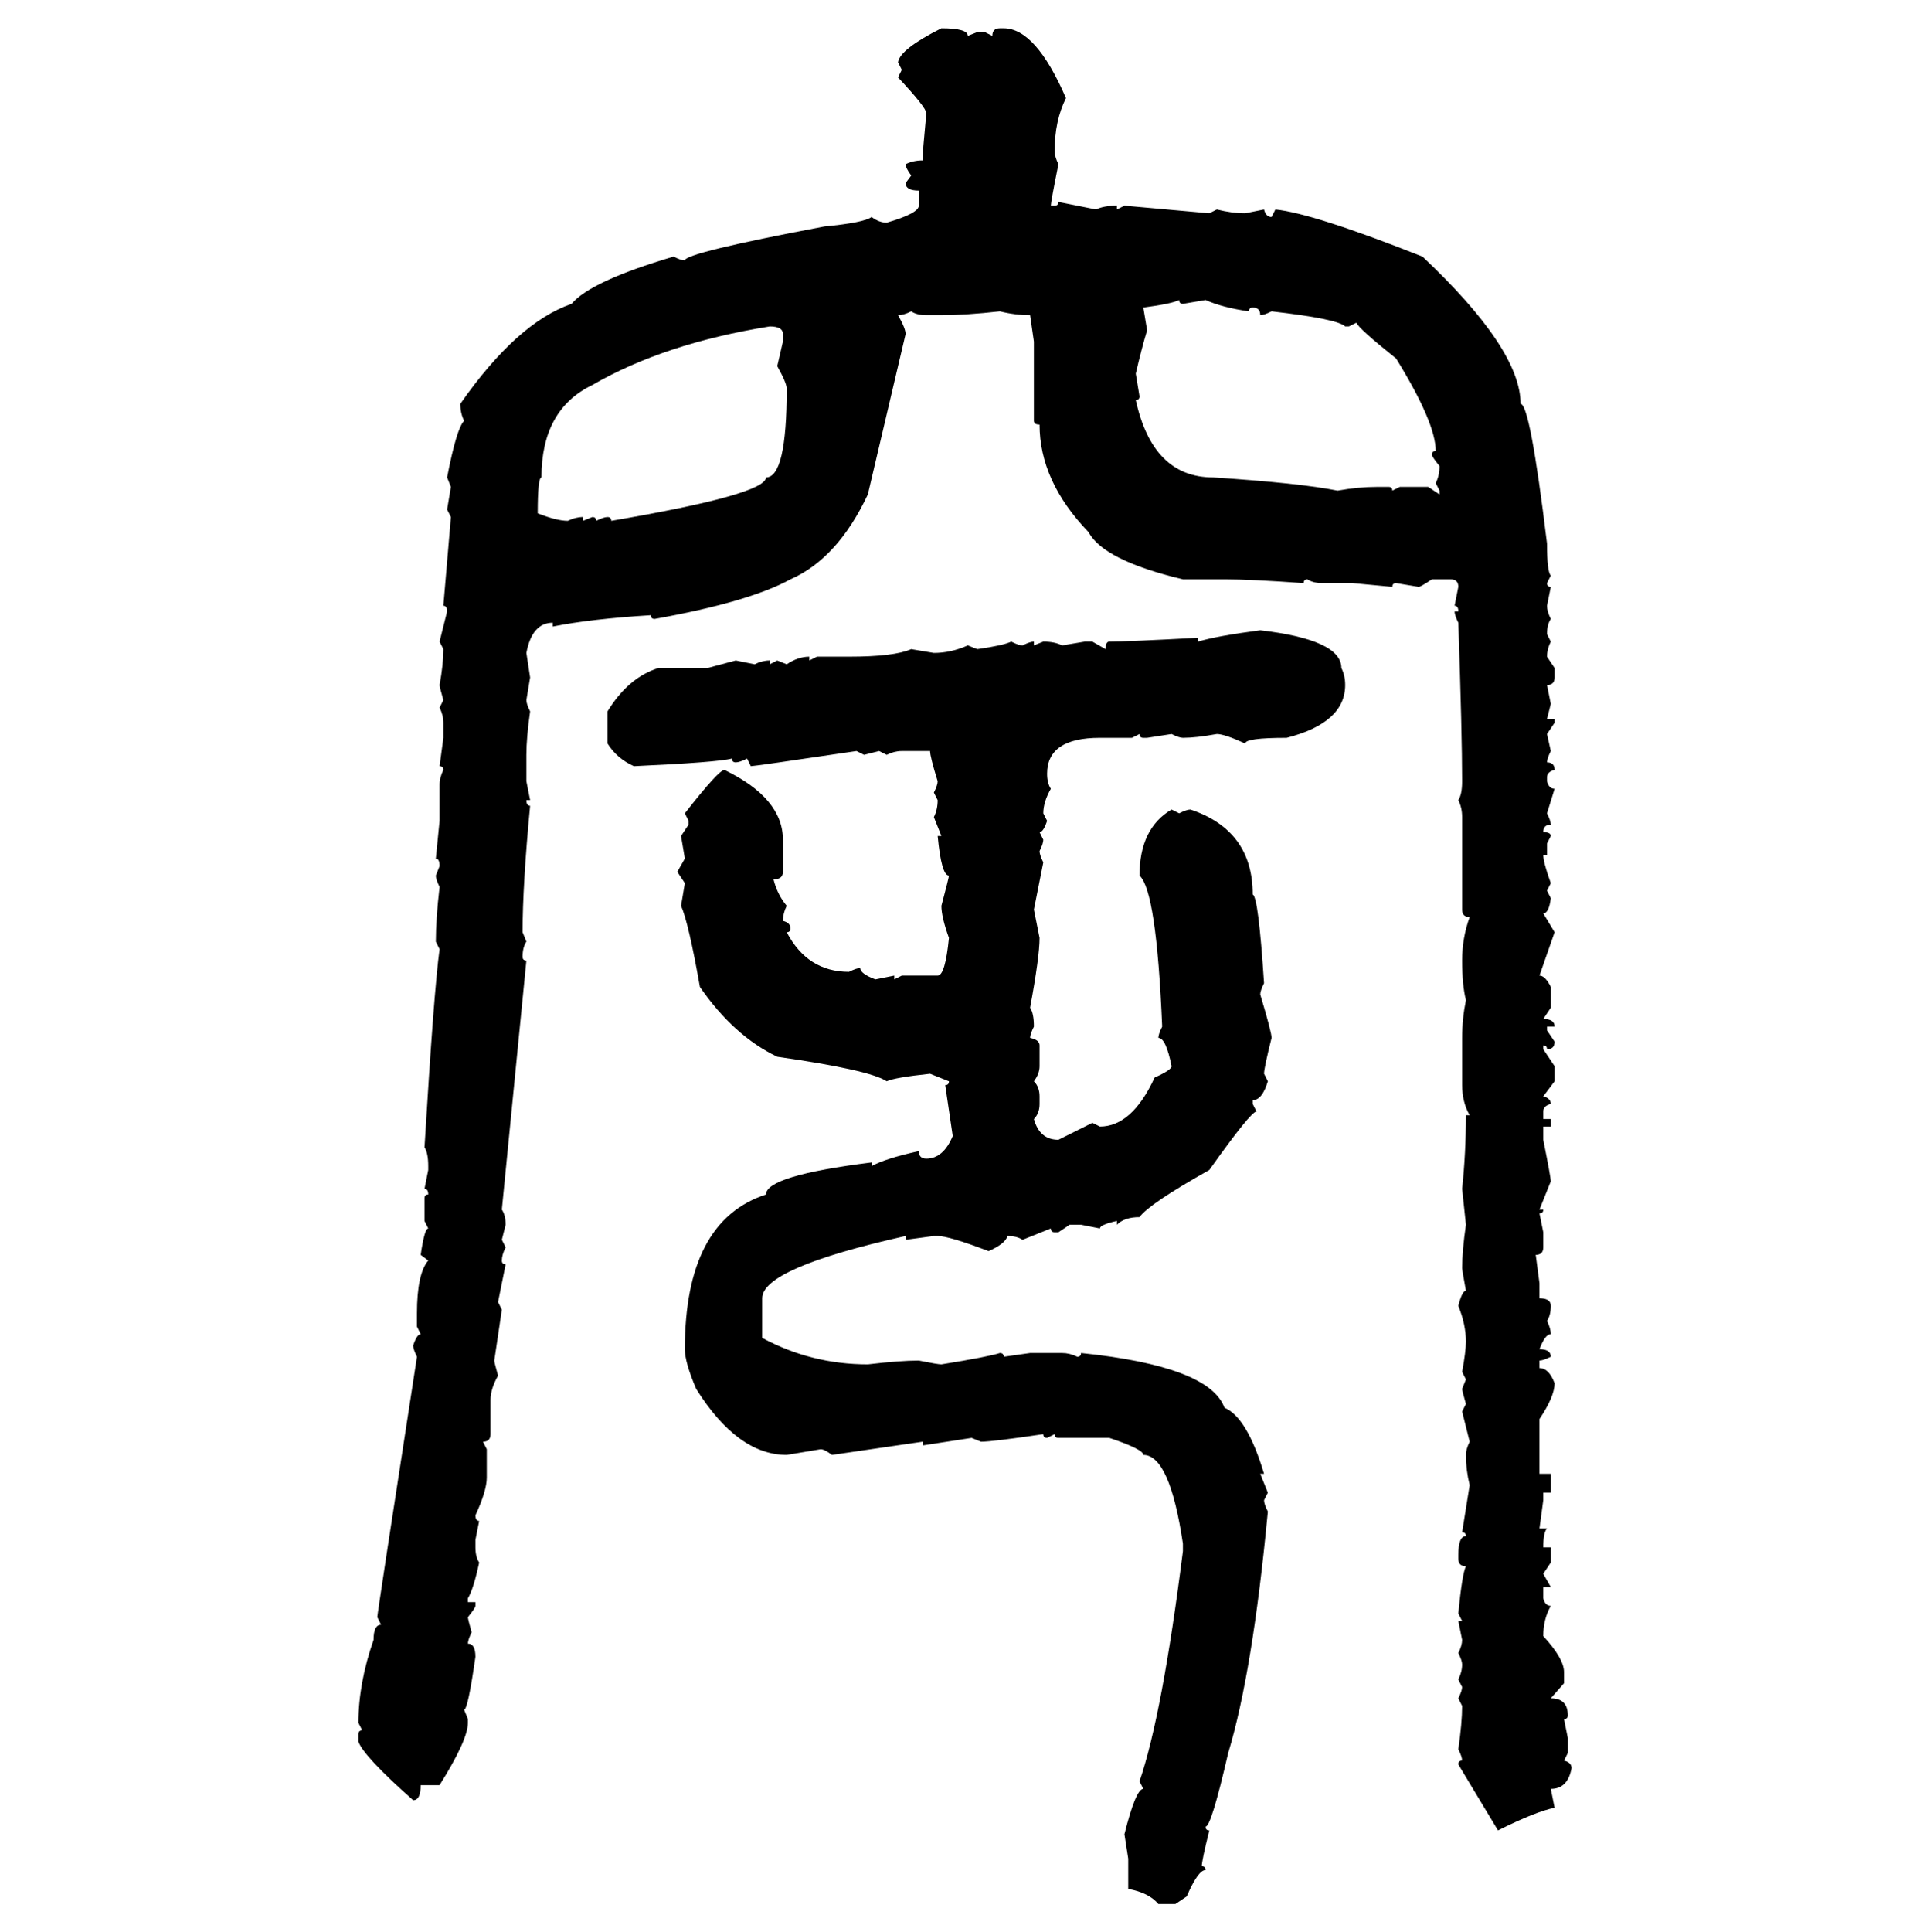 <svg xmlns="http://www.w3.org/2000/svg" xmlns:xlink="http://www.w3.org/1999/xlink" width="299.707" height="300"><path d="M146.19 4.39L146.19 4.39Q150.29 4.39 150.29 5.57L150.29 5.57L151.76 4.98L152.93 4.98L154.10 5.57Q154.10 4.39 155.27 4.39L155.27 4.39L155.86 4.39Q160.84 4.39 165.53 15.23L165.53 15.23Q163.77 18.75 163.77 23.44L163.77 23.44Q163.77 24.32 164.36 25.49L164.36 25.49Q163.18 31.35 163.18 31.93L163.18 31.93L163.77 31.93Q164.36 31.93 164.36 31.35L164.36 31.35L170.21 32.52Q171.39 31.93 173.44 31.93L173.44 31.93L173.44 32.52L174.61 31.93L187.79 33.11L188.96 32.52Q191.31 33.11 193.36 33.11L193.36 33.11L196.29 32.52Q196.58 33.69 197.46 33.69L197.46 33.69L198.05 32.52Q203.91 33.11 220.90 39.84L220.90 39.84Q236.13 54.20 236.13 62.70L236.13 62.70Q237.60 62.70 240.23 84.38L240.23 84.38Q240.23 88.77 240.82 89.36L240.82 89.36L240.23 90.53Q240.23 91.11 240.82 91.11L240.82 91.11L240.23 94.04Q240.23 94.92 240.82 96.09L240.82 96.09Q240.23 96.97 240.23 98.44L240.23 98.44L240.82 99.61Q240.23 100.78 240.23 101.95L240.23 101.95L241.41 103.71L241.41 105.18Q241.41 106.35 240.23 106.35L240.23 106.35L240.82 109.28L240.23 111.62L241.41 111.62L241.41 112.21L240.23 113.96L240.82 116.60Q240.23 117.77 240.23 118.36L240.23 118.36Q241.41 118.36 241.41 119.53L241.41 119.53Q240.23 119.82 240.23 120.70L240.23 120.70L240.23 121.29Q240.53 122.46 241.41 122.46L241.41 122.46L240.23 126.27Q240.82 127.44 240.82 128.03L240.82 128.03Q239.65 128.03 239.65 129.20L239.65 129.20Q240.82 129.20 240.82 129.79L240.82 129.79L240.23 130.96L240.23 132.71L239.65 132.71Q239.65 133.89 240.82 137.11L240.82 137.11L240.23 138.28L240.82 139.45Q240.53 141.80 239.65 141.80L239.65 141.80L241.41 144.73L239.06 151.46Q239.94 151.46 240.82 153.22L240.82 153.22L240.82 156.45L239.65 158.20Q241.41 158.20 241.41 159.38L241.41 159.38L240.23 159.38L240.23 159.96L241.41 161.72Q241.41 162.89 240.23 162.89L240.23 162.89Q240.23 162.30 239.65 162.30L239.65 162.30L239.65 162.89L241.41 165.53L241.41 167.87L239.65 170.21Q240.82 170.51 240.82 171.39L240.82 171.39Q239.65 171.68 239.65 172.56L239.65 172.56L239.65 173.73L240.82 173.73L240.82 174.90L239.65 174.90L239.65 176.95Q240.82 182.81 240.82 183.40L240.82 183.40L239.06 187.79L239.65 187.79Q239.65 188.38 239.06 188.38L239.06 188.38L239.65 191.31L239.65 193.65Q239.65 194.82 238.48 194.82L238.48 194.82L239.06 199.22L239.06 201.56Q240.82 201.56 240.82 202.73L240.82 202.73Q240.82 204.20 240.23 205.08L240.23 205.08Q240.82 206.25 240.82 207.13L240.82 207.13Q239.94 207.13 239.06 209.47L239.06 209.47Q240.82 209.47 240.82 210.64L240.82 210.64Q239.65 211.23 239.06 211.23L239.06 211.23L239.06 212.40Q240.53 212.40 241.41 214.75L241.41 214.75Q241.41 216.80 239.06 220.31L239.06 220.31L239.06 228.81L240.82 228.81L240.82 231.74L239.65 231.74L239.65 232.91L239.06 237.30L240.23 237.30Q239.65 237.89 239.65 240.23L239.65 240.23L240.82 240.23L240.82 242.58L239.65 244.34L240.82 246.39L239.65 246.39L239.65 248.14Q239.94 249.32 240.82 249.32L240.82 249.32Q239.65 251.37 239.65 254.00L239.65 254.00Q242.87 257.52 242.87 259.57L242.87 259.57L242.87 261.33L240.82 263.67Q243.46 263.67 243.46 266.31L243.46 266.31Q243.46 266.89 242.87 266.89L242.87 266.89L243.46 269.82L243.46 272.17L242.87 273.34Q244.04 273.63 244.04 274.51L244.04 274.51Q243.46 277.73 240.82 277.73L240.82 277.73L241.41 280.66Q238.48 281.25 232.62 284.18L232.62 284.18L226.46 273.93Q226.46 273.34 227.05 273.34L227.05 273.34Q227.05 272.75 226.46 271.58L226.46 271.58Q227.05 267.48 227.05 264.84L227.05 264.84L226.46 263.67Q227.05 262.50 227.05 261.91L227.05 261.91L226.46 260.74Q227.05 259.57 227.05 258.40L227.05 258.40Q227.05 257.81 226.46 256.64L226.46 256.64Q227.05 255.47 227.05 254.59L227.05 254.59L226.46 251.66L227.05 251.66L226.46 250.49Q227.05 244.34 227.64 243.16L227.64 243.16Q226.46 243.16 226.46 241.99L226.46 241.99L226.46 241.41Q226.46 238.48 227.64 238.48L227.64 238.48Q227.64 237.89 227.05 237.89L227.05 237.89L228.22 230.57Q227.64 228.22 227.64 225.88L227.64 225.88Q227.64 225 228.22 223.83L228.22 223.83L227.05 219.14L227.64 217.97Q227.05 215.92 227.05 215.63L227.05 215.63L227.64 214.16L227.05 212.99Q227.64 209.77 227.64 208.30L227.64 208.30Q227.64 205.66 226.46 202.73L226.46 202.73Q227.05 200.39 227.64 200.39L227.64 200.39Q227.05 197.17 227.05 196.88L227.05 196.88Q227.05 194.24 227.64 190.14L227.64 190.14L227.05 184.57Q227.64 179.00 227.64 173.14L227.64 173.14L228.22 173.14Q227.05 171.09 227.05 168.46L227.05 168.46L227.05 161.13Q227.05 158.20 227.64 155.27L227.64 155.27Q227.05 152.93 227.05 149.12L227.05 149.12Q227.05 145.61 228.22 142.38L228.22 142.38Q227.05 142.38 227.05 141.21L227.05 141.21L227.05 126.86Q227.05 125.39 226.46 124.22L226.46 124.22Q227.05 123.34 227.05 121.29L227.05 121.29Q227.05 113.96 226.46 96.68L226.46 96.68Q225.88 95.51 225.88 94.92L225.88 94.92L226.46 94.92Q226.46 94.04 225.88 94.04L225.88 94.04L226.46 91.11Q226.46 89.94 225.29 89.94L225.29 89.94L222.36 89.94Q220.61 91.11 220.31 91.11L220.31 91.11L216.80 90.53Q216.21 90.53 216.21 91.11L216.21 91.11L210.06 90.53L205.37 90.53Q203.91 90.53 203.03 89.94L203.03 89.94Q202.44 89.94 202.44 90.53L202.44 90.53Q194.24 89.94 190.14 89.94L190.14 89.94L183.69 89.94Q171.39 87.01 169.04 82.62L169.04 82.62Q161.43 74.71 161.43 65.92L161.43 65.92Q160.55 65.92 160.55 65.33L160.55 65.33L160.55 53.03L159.96 48.93Q157.62 48.93 155.27 48.34L155.27 48.34Q150 48.93 146.19 48.93L146.19 48.93L143.85 48.93Q142.38 48.93 141.50 48.34L141.50 48.34Q140.33 48.93 139.45 48.93L139.45 48.93Q140.63 50.98 140.63 51.86L140.63 51.86L134.77 76.76Q130.08 86.72 122.75 89.94L122.75 89.94Q116.31 93.46 101.66 96.09L101.66 96.09Q101.07 96.09 101.07 95.51L101.07 95.51Q91.70 96.09 85.84 97.27L85.84 97.27L85.84 96.68Q82.62 96.68 81.74 101.37L81.74 101.37L82.32 105.18L81.74 108.69Q81.74 109.28 82.32 110.45L82.32 110.45Q81.74 114.55 81.74 117.19L81.74 117.19L81.74 121.29L82.32 124.22L81.74 124.22Q81.74 125.10 82.32 125.10L82.32 125.10Q81.15 137.40 81.15 144.73L81.15 144.73L81.74 146.19Q81.15 147.07 81.15 148.54L81.15 148.54Q81.15 149.12 81.74 149.12L81.74 149.12L77.93 187.79Q78.52 188.67 78.52 190.14L78.52 190.14L77.93 192.48L78.52 193.65Q77.93 194.82 77.93 195.70L77.93 195.70Q77.93 196.29 78.52 196.29L78.52 196.29L77.34 202.15L77.93 203.32L76.76 211.23Q76.76 211.52 77.34 213.57L77.34 213.57Q76.17 215.63 76.17 217.38L76.17 217.38L76.17 222.66Q76.17 223.83 75 223.83L75 223.83L75.59 225L75.59 229.39Q75.59 231.45 73.83 235.25L73.83 235.25Q73.83 236.13 74.41 236.13L74.41 236.13L73.83 239.06L73.83 240.23Q73.83 241.70 74.41 242.58L74.41 242.58Q73.54 246.68 72.66 248.14L72.66 248.14L72.66 248.73L73.83 248.73L73.83 249.32Q73.83 249.61 72.66 251.07L72.66 251.07Q72.66 251.37 73.24 253.42L73.24 253.42Q72.66 254.59 72.66 255.18L72.66 255.18Q73.83 255.18 73.83 257.23L73.83 257.23Q72.66 265.43 72.07 265.43L72.07 265.43L72.66 266.89L72.66 267.48Q72.66 270.12 68.26 277.15L68.26 277.15L65.33 277.15Q65.33 279.49 64.16 279.49L64.16 279.49Q56.54 272.75 55.66 270.41L55.66 270.41L55.66 269.24Q55.66 268.65 56.25 268.65L56.25 268.65L55.66 267.48Q55.66 261.33 58.01 254.59L58.01 254.59Q58.01 252.25 59.18 252.25L59.18 252.25L58.59 251.07Q58.59 250.49 64.75 210.64L64.75 210.64Q64.16 209.47 64.16 208.89L64.16 208.89Q64.75 207.13 65.33 207.13L65.33 207.13L64.75 205.96L64.75 203.91Q64.75 197.75 66.50 195.70L66.50 195.70L65.33 194.82Q65.92 190.72 66.50 190.72L66.50 190.72L65.92 189.55L65.92 186.04Q65.92 185.45 66.50 185.45L66.50 185.45Q66.50 184.57 65.92 184.57L65.92 184.57L66.50 181.64L66.50 181.05Q66.50 179.00 65.92 178.13L65.92 178.13Q67.38 153.81 68.26 147.36L68.26 147.36L67.68 146.19Q67.68 142.68 68.26 137.70L68.26 137.70Q67.68 136.52 67.68 135.94L67.68 135.94L68.26 134.47Q68.26 133.30 67.68 133.30L67.68 133.30L68.26 127.44L68.26 121.88Q68.26 120.70 68.85 119.53L68.85 119.53Q68.85 118.95 68.26 118.95L68.26 118.95L68.85 114.55L68.85 112.21Q68.85 111.04 68.26 109.86L68.26 109.86L68.85 108.69Q68.26 106.64 68.26 106.35L68.26 106.35Q68.85 103.13 68.85 100.78L68.85 100.78L68.26 99.61L69.43 94.92Q69.43 94.04 68.85 94.04L68.85 94.04L70.02 80.27L69.43 79.10L70.02 75.59L69.43 74.12Q70.90 66.50 72.07 65.33L72.07 65.33Q71.48 64.16 71.48 62.70L71.48 62.70Q80.27 50.10 88.77 47.17L88.77 47.17Q91.70 43.65 104.59 39.84L104.59 39.84Q105.76 40.43 106.35 40.43L106.35 40.43Q106.35 39.26 128.03 35.16L128.03 35.16Q134.18 34.57 135.35 33.69L135.35 33.69Q136.52 34.57 137.70 34.57L137.70 34.57Q142.68 33.11 142.68 31.93L142.68 31.93L142.68 29.59Q140.63 29.59 140.63 28.42L140.63 28.42L141.50 27.25Q140.63 26.07 140.63 25.49L140.63 25.49Q141.80 24.90 143.26 24.90L143.26 24.90Q143.26 23.73 143.85 17.58L143.85 17.58Q143.85 16.70 139.45 12.01L139.45 12.01L140.04 10.84L139.45 9.67Q139.75 7.62 146.19 4.39ZM177.54 47.75L177.54 47.75L178.13 51.27Q177.25 54.20 176.37 58.01L176.37 58.01L176.95 61.52Q176.95 62.11 176.37 62.11L176.37 62.11Q179.00 74.12 188.38 74.12L188.38 74.12Q201.86 75 207.71 76.17L207.71 76.17Q210.94 75.59 213.87 75.59L213.87 75.59L215.63 75.59Q216.21 75.59 216.21 76.17L216.21 76.17L217.38 75.59L221.78 75.59L223.54 76.76L223.54 76.17L222.95 75Q223.54 73.83 223.54 72.36L223.54 72.36Q222.36 70.90 222.36 70.61L222.36 70.61Q222.36 70.02 222.95 70.02L222.95 70.02Q222.95 65.63 216.80 55.66L216.80 55.66Q210.94 50.98 210.64 50.10L210.64 50.10L209.47 50.68L208.89 50.68Q207.71 49.51 197.46 48.34L197.46 48.34Q196.29 48.93 195.70 48.93L195.70 48.93Q195.70 47.75 194.53 47.75L194.53 47.75Q193.95 47.75 193.95 48.34L193.95 48.34Q189.84 47.75 187.21 46.58L187.21 46.58L183.69 47.17Q183.11 47.17 183.11 46.58L183.11 46.58Q181.93 47.17 177.54 47.75ZM83.50 79.69L83.50 79.69Q86.43 80.86 88.18 80.86L88.18 80.86Q89.36 80.27 90.53 80.27L90.53 80.27L90.53 80.86L91.99 80.27Q92.58 80.27 92.58 80.86L92.58 80.86Q93.75 80.27 94.34 80.27L94.34 80.27Q94.92 80.27 94.92 80.86L94.92 80.86Q118.95 76.76 118.95 74.12L118.95 74.12Q122.17 74.12 122.17 60.35L122.17 60.35Q122.17 59.47 120.70 56.84L120.70 56.84L121.58 53.03L121.58 51.86Q121.58 50.68 119.53 50.68L119.53 50.68Q103.13 53.32 91.99 59.77L91.99 59.77Q84.08 63.57 84.08 74.12L84.08 74.12Q83.50 74.12 83.50 79.69ZM195.70 97.85L195.70 97.85Q208.30 99.32 208.30 103.71L208.30 103.71Q208.89 104.88 208.89 106.35L208.89 106.35Q208.89 112.21 199.80 114.55L199.80 114.55Q193.36 114.55 193.36 115.43L193.36 115.43Q190.14 113.96 188.96 113.96L188.96 113.96Q185.74 114.55 183.69 114.55L183.69 114.55Q183.11 114.55 181.93 113.96L181.93 113.96L178.13 114.55L177.54 114.55Q176.95 114.55 176.95 113.96L176.95 113.96L175.78 114.55L170.80 114.55Q162.60 114.55 162.60 120.12L162.60 120.12Q162.60 121.58 163.18 122.46L163.18 122.46Q162.01 124.51 162.01 126.27L162.01 126.27L162.60 127.44Q162.01 129.20 161.43 129.20L161.43 129.20L162.01 130.37Q162.01 130.96 161.43 132.13L161.43 132.13Q161.43 132.71 162.01 133.89L162.01 133.89L160.55 141.21L161.43 145.61Q161.43 148.54 159.96 156.45L159.96 156.45Q160.55 157.32 160.55 159.38L160.55 159.38Q159.96 160.55 159.96 161.13L159.96 161.13Q161.43 161.43 161.43 162.30L161.43 162.30L161.43 165.53Q161.43 166.70 160.55 167.87L160.55 167.87Q161.43 168.75 161.43 170.21L161.43 170.21L161.43 171.39Q161.43 172.85 160.55 173.73L160.55 173.73Q161.43 176.95 164.36 176.95L164.36 176.95L169.63 174.32L170.80 174.90Q175.78 174.90 179.30 167.29L179.30 167.29Q181.93 166.11 181.93 165.53L181.93 165.53Q181.05 161.13 179.88 161.13L179.88 161.13Q179.88 160.55 180.47 159.38L180.47 159.38Q179.59 138.28 176.95 135.94L176.95 135.94Q176.95 128.61 181.93 125.68L181.93 125.68L183.11 126.27Q184.28 125.68 184.86 125.68L184.86 125.68Q194.53 128.91 194.53 138.87L194.53 138.87Q195.41 139.16 196.29 152.64L196.29 152.64Q195.70 153.81 195.70 154.39L195.70 154.39Q197.46 160.25 197.46 161.13L197.46 161.13Q196.29 165.82 196.29 166.70L196.29 166.70L196.88 167.87Q196.00 170.80 194.53 170.80L194.53 170.80L194.53 171.39L195.12 172.56Q194.24 172.56 187.79 181.64L187.79 181.64Q178.42 186.91 176.95 188.96L176.95 188.96Q174.61 188.96 173.44 190.14L173.44 190.14L173.44 189.55Q170.80 190.14 170.80 190.72L170.80 190.72L167.87 190.14L166.11 190.14L164.36 191.31L163.77 191.31Q163.18 191.31 163.18 190.72L163.18 190.72L158.79 192.48Q157.91 191.89 156.45 191.89L156.45 191.89Q156.15 193.07 153.52 194.24L153.52 194.24Q147.36 191.89 145.61 191.89L145.61 191.89L145.02 191.89L140.63 192.48L140.63 191.89Q118.36 196.88 118.36 201.56L118.36 201.56L118.36 207.71Q125.98 211.82 134.77 211.82L134.77 211.82Q139.75 211.23 142.68 211.23L142.68 211.23Q145.61 211.82 146.19 211.82L146.19 211.82Q153.52 210.64 155.27 210.06L155.27 210.06Q155.86 210.06 155.86 210.64L155.86 210.64L159.96 210.06L164.94 210.06Q166.11 210.06 167.29 210.64L167.29 210.64Q167.87 210.64 167.87 210.06L167.87 210.06Q187.79 212.11 190.14 218.55L190.14 218.55Q193.65 220.02 196.29 228.81L196.29 228.81L195.70 228.81L196.88 231.74L196.29 232.91Q196.29 233.50 196.88 234.67L196.88 234.67Q194.53 259.57 190.72 272.17L190.72 272.17Q188.09 283.59 187.21 283.59L187.21 283.59Q187.21 284.18 187.79 284.18L187.79 284.18Q186.62 288.87 186.62 289.75L186.62 289.75Q187.21 289.75 187.21 290.33L187.21 290.33Q186.04 290.33 184.28 294.43L184.28 294.43L182.52 295.61L179.88 295.61Q178.42 293.85 175.20 293.26L175.20 293.26L175.20 288.57L174.61 284.77Q176.37 277.73 177.54 277.73L177.54 277.73L176.95 276.56Q180.47 266.31 183.69 240.82L183.69 240.82L183.69 239.65Q181.64 225.88 177.54 225.88L177.54 225.88Q177.54 225 172.27 223.24L172.27 223.24L164.36 223.24Q163.77 223.24 163.77 222.66L163.77 222.66L162.60 223.24Q162.01 223.24 162.01 222.66L162.01 222.66Q154.10 223.83 152.34 223.83L152.34 223.83L150.88 223.24L143.26 224.41L143.26 223.83L129.20 225.88Q128.03 225 127.44 225L127.44 225L122.17 225.88Q114.55 225.88 108.11 215.63L108.11 215.63Q106.35 211.52 106.35 209.47L106.35 209.47Q106.35 189.55 118.95 185.45L118.95 185.45Q118.95 182.52 135.35 180.47L135.35 180.47L135.35 181.05Q137.40 179.88 142.68 178.71L142.68 178.71Q142.68 179.88 143.85 179.88L143.85 179.88Q146.48 179.88 147.95 176.37L147.95 176.37L146.78 168.46Q147.36 168.46 147.36 167.87L147.36 167.87L144.43 166.70Q138.87 167.29 137.70 167.87L137.70 167.87Q135.06 166.11 120.70 164.06L120.70 164.06Q113.96 160.84 108.69 153.22L108.69 153.22Q106.93 143.26 105.76 140.63L105.76 140.63L106.35 137.11L105.18 135.35L106.35 133.30L105.76 129.79L106.93 128.03L106.93 127.44L106.35 126.27Q111.62 119.53 112.50 119.53L112.50 119.53Q121.58 123.93 121.58 130.37L121.58 130.37L121.58 135.35Q121.58 136.52 120.12 136.52L120.12 136.52Q120.70 138.87 122.17 140.63L122.17 140.63Q121.58 141.80 121.58 142.97L121.58 142.97Q122.75 143.26 122.75 144.14L122.75 144.14Q122.75 144.73 122.17 144.73L122.17 144.73Q125.39 150.88 131.84 150.88L131.84 150.88Q133.01 150.29 133.59 150.29L133.59 150.29Q133.59 151.17 135.94 152.05L135.94 152.05L138.87 151.46L138.87 152.05L140.04 151.46L145.61 151.46Q146.78 151.46 147.36 145.61L147.36 145.61Q146.19 142.38 146.19 140.63L146.19 140.63Q147.36 136.23 147.36 135.94L147.36 135.94Q146.19 135.94 145.61 129.79L145.61 129.79L146.19 129.79L145.02 126.86Q145.61 125.68 145.61 124.22L145.61 124.22L145.02 123.05Q145.61 121.88 145.61 121.29L145.61 121.29Q144.43 117.48 144.43 116.60L144.43 116.60L140.04 116.60Q138.87 116.60 137.70 117.19L137.70 117.19L136.52 116.60L134.18 117.19L133.01 116.60Q117.19 118.95 116.60 118.95L116.60 118.95L116.02 117.77Q114.84 118.36 114.26 118.36L114.26 118.36Q113.67 118.36 113.67 117.77L113.67 117.77Q111.33 118.36 98.44 118.95L98.44 118.95Q95.80 117.77 94.34 115.43L94.34 115.43L94.34 110.45Q97.56 105.18 102.25 103.71L102.25 103.71L109.86 103.71L114.26 102.54L117.19 103.13Q118.36 102.54 119.53 102.54L119.53 102.54L119.53 103.13L120.70 102.54L122.17 103.13Q123.93 101.95 125.68 101.95L125.68 101.95L125.68 102.54L126.86 101.95L131.84 101.95Q138.87 101.95 141.50 100.78L141.50 100.78L145.02 101.37Q147.66 101.37 150.29 100.20L150.29 100.20L151.76 100.78Q155.86 100.20 157.03 99.61L157.03 99.61Q158.20 100.20 158.79 100.20L158.79 100.20Q159.96 99.61 160.55 99.61L160.55 99.61L160.55 100.20L162.01 99.61Q163.77 99.61 164.94 100.20L164.94 100.20L168.46 99.61L169.63 99.61L171.68 100.78Q171.68 99.61 172.27 99.61L172.27 99.61Q174.90 99.61 186.04 99.02L186.04 99.02L186.04 99.61Q188.96 98.73 195.70 97.85Z"/></svg>